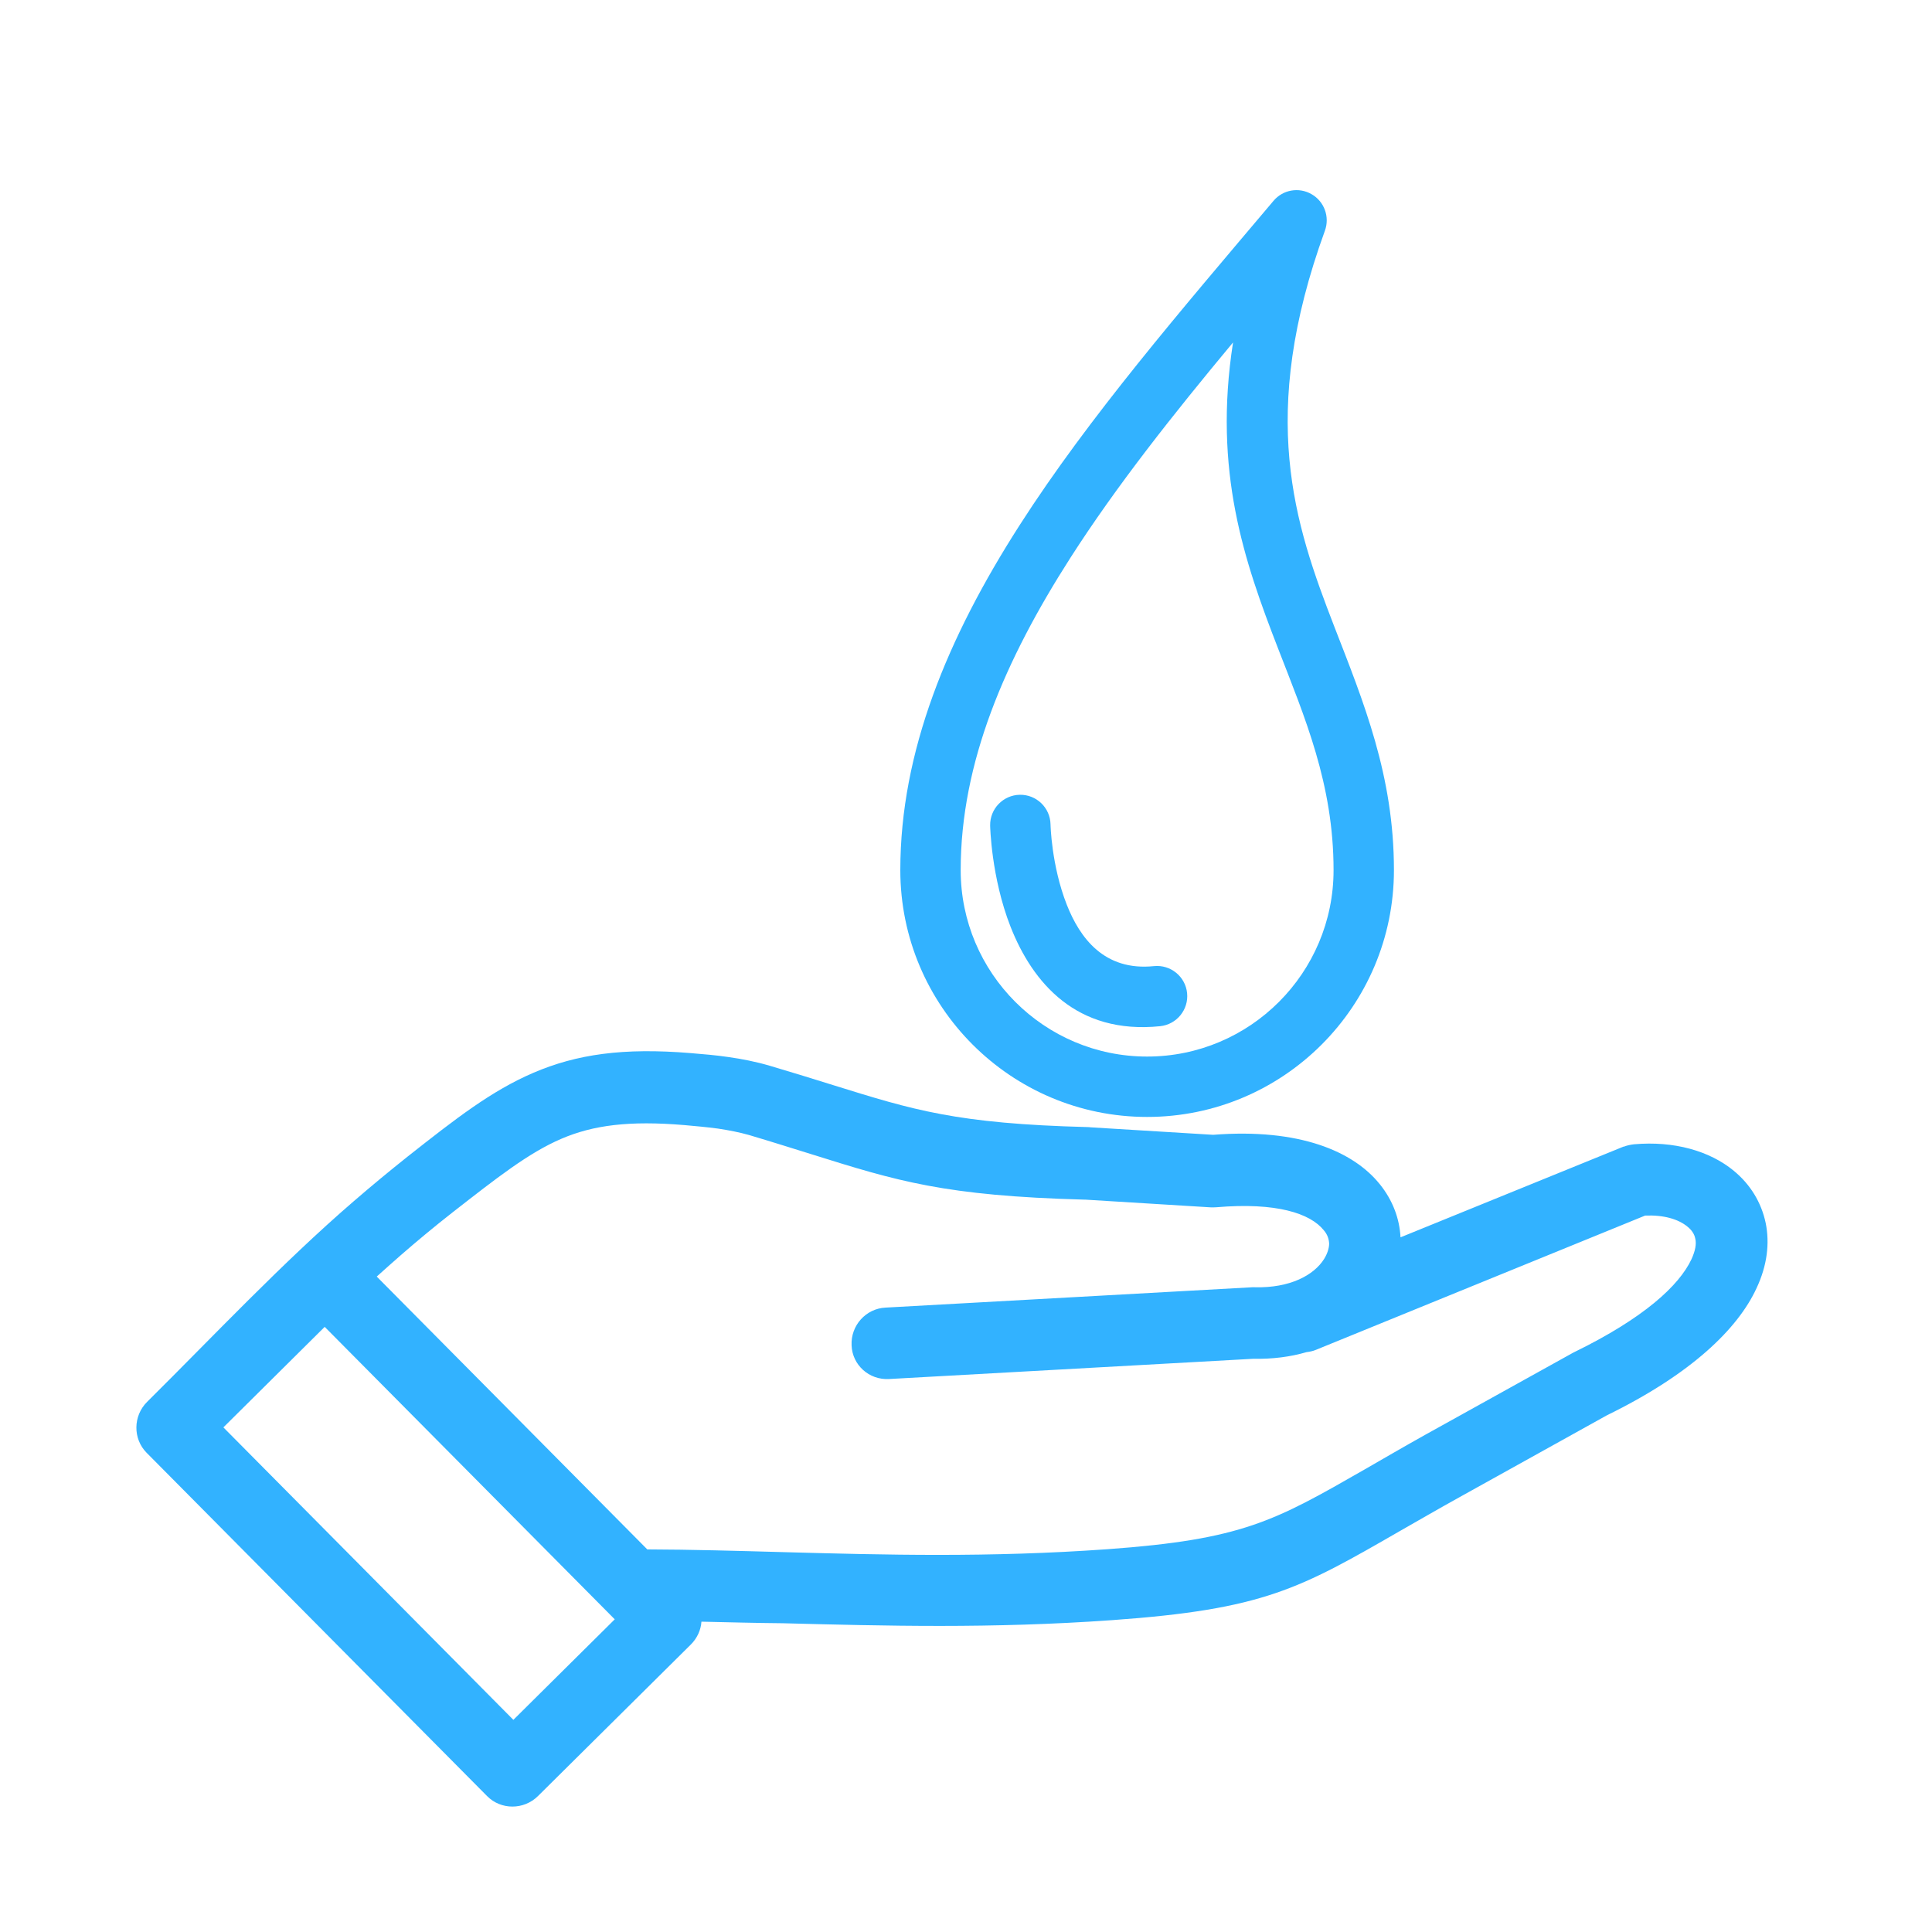 <?xml version="1.0" ?><!DOCTYPE svg  PUBLIC '-//W3C//DTD SVG 1.1//EN'  'http://www.w3.org/Graphics/SVG/1.1/DTD/svg11.dtd'><!-- Скачано с сайта svg4.ru / Downloaded from svg4.ru -->
<svg width="800px" height="800px" viewBox="0 0 32 32" style="fill-rule:evenodd;clip-rule:evenodd;stroke-linejoin:round;stroke-miterlimit:2;" version="1.1" xml:space="preserve" xmlns="http://www.w3.org/2000/svg" xmlns:serif="http://www.serif.com/" xmlns:xlink="http://www.w3.org/1999/xlink"><path d="M6.24,21.144l4.481,4.519c0.724,0.002 1.498,0.024 2.284,0.046c1.652,0.045 3.374,0.091 5.334,-0.049c2.242,-0.161 2.771,-0.466 4.27,-1.325c0.281,-0.162 0.595,-0.345 0.991,-0.567l2.454,-1.362l0.028,-0.014c1.142,-0.559 1.728,-1.095 1.935,-1.537c0.062,-0.137 0.084,-0.25 0.062,-0.34c-0.014,-0.074 -0.059,-0.141 -0.126,-0.195c-0.154,-0.13 -0.403,-0.199 -0.705,-0.186l-5.453,2.224c-0.05,0.021 -0.103,0.031 -0.156,0.038c-0.267,0.078 -0.561,0.116 -0.886,0.11l-6.028,0.335c-0.33,0.019 -0.609,-0.233 -0.62,-0.558c-0.016,-0.329 0.238,-0.61 0.563,-0.625l6.038,-0.335c0.027,-0.002 0.054,-0.004 0.082,-0.002c0.576,0.014 0.975,-0.198 1.145,-0.471c0.051,-0.084 0.081,-0.172 0.082,-0.252c-0.004,-0.075 -0.028,-0.151 -0.088,-0.22c-0.224,-0.281 -0.786,-0.467 -1.781,-0.382c-0.028,0.002 -0.057,0.002 -0.086,0.002l-2.08,-0.128l-0.012,-0c-2.326,-0.063 -3.106,-0.307 -4.53,-0.753c-0.297,-0.092 -0.623,-0.196 -1.033,-0.318c-0.163,-0.046 -0.335,-0.079 -0.513,-0.106c-0.188,-0.025 -0.377,-0.042 -0.557,-0.058c-0.912,-0.077 -1.51,0.001 -2.035,0.226c-0.545,0.233 -1.075,0.651 -1.807,1.222c-0.295,0.231 -0.579,0.467 -0.856,0.708c-0.137,0.12 -0.268,0.237 -0.397,0.353Zm5.378,5.716c-0.009,0.138 -0.071,0.275 -0.177,0.38l-2.53,2.508c-0.235,0.233 -0.615,0.232 -0.843,0.001l-5.639,-5.686c-0.231,-0.233 -0.225,-0.613 0.008,-0.844c1.115,-1.106 2.234,-2.298 3.42,-3.321c0.296,-0.256 0.596,-0.504 0.899,-0.745c0.796,-0.628 1.381,-1.084 2.078,-1.384c0.716,-0.307 1.487,-0.419 2.608,-0.326c0.206,0.017 0.415,0.034 0.623,0.065c0.22,0.031 0.448,0.075 0.684,0.144c0.381,0.113 0.732,0.221 1.054,0.322c1.318,0.41 2.039,0.638 4.211,0.694c0.017,0 0.036,0.002 0.051,0.004l2.029,0.124c1.429,-0.112 2.325,0.275 2.761,0.82l0.002,0.002c0.213,0.266 0.324,0.568 0.34,0.876l3.695,-1.503l0.002,0.002c0.054,-0.021 0.109,-0.033 0.17,-0.04c0.663,-0.059 1.255,0.11 1.653,0.439c0.272,0.224 0.456,0.52 0.529,0.868c0.066,0.329 0.027,0.696 -0.153,1.078c-0.308,0.667 -1.073,1.417 -2.478,2.104l-2.439,1.355c-0.352,0.195 -0.686,0.389 -0.981,0.557c-1.67,0.962 -2.26,1.302 -4.779,1.481c-1.996,0.142 -3.759,0.095 -5.453,0.051c-0.449,-0.004 -0.89,-0.016 -1.345,-0.026Zm-6.24,-4.883l-1.678,1.665l4.803,4.844l1.679,-1.665c-1.598,-1.611 -3.204,-3.23 -4.804,-4.844Z" style="fill:#32b2ff;fill-rule:nonzero;"/><path d="M21.945,3.82c0.082,-0.228 -0.01,-0.482 -0.22,-0.603c-0.209,-0.122 -0.476,-0.076 -0.632,0.11c-1.53,1.811 -3.059,3.583 -4.207,5.375c-1.192,1.86 -1.974,3.746 -1.974,5.71c0,2.256 1.832,4.088 4.088,4.088c2.256,0 4.088,-1.832 4.088,-4.088c-0,-1.567 -0.503,-2.784 -0.989,-4.037c-0.66,-1.705 -1.268,-3.49 -0.154,-6.555Zm-1.522,1.852c-0.993,1.193 -1.931,2.376 -2.695,3.569c-1.081,1.688 -1.816,3.39 -1.816,5.171c0,1.704 1.384,3.088 3.088,3.088c1.704,0 3.088,-1.384 3.088,-3.088c-0,-1.429 -0.479,-2.533 -0.921,-3.676c-0.558,-1.44 -1.076,-2.931 -0.744,-5.064Z" style="fill:#32b2ff;"/><path d="M16.4,13.673c0,0 0.015,0.855 0.338,1.677c0.364,0.925 1.091,1.789 2.478,1.647c0.274,-0.029 0.474,-0.274 0.446,-0.549c-0.028,-0.274 -0.274,-0.474 -0.549,-0.446c-0.823,0.085 -1.228,-0.468 -1.444,-1.018c-0.256,-0.652 -0.269,-1.329 -0.269,-1.329c-0.005,-0.276 -0.233,-0.496 -0.509,-0.491c-0.276,0.005 -0.496,0.233 -0.491,0.509Z" style="fill:#32b2ff;"/></svg>